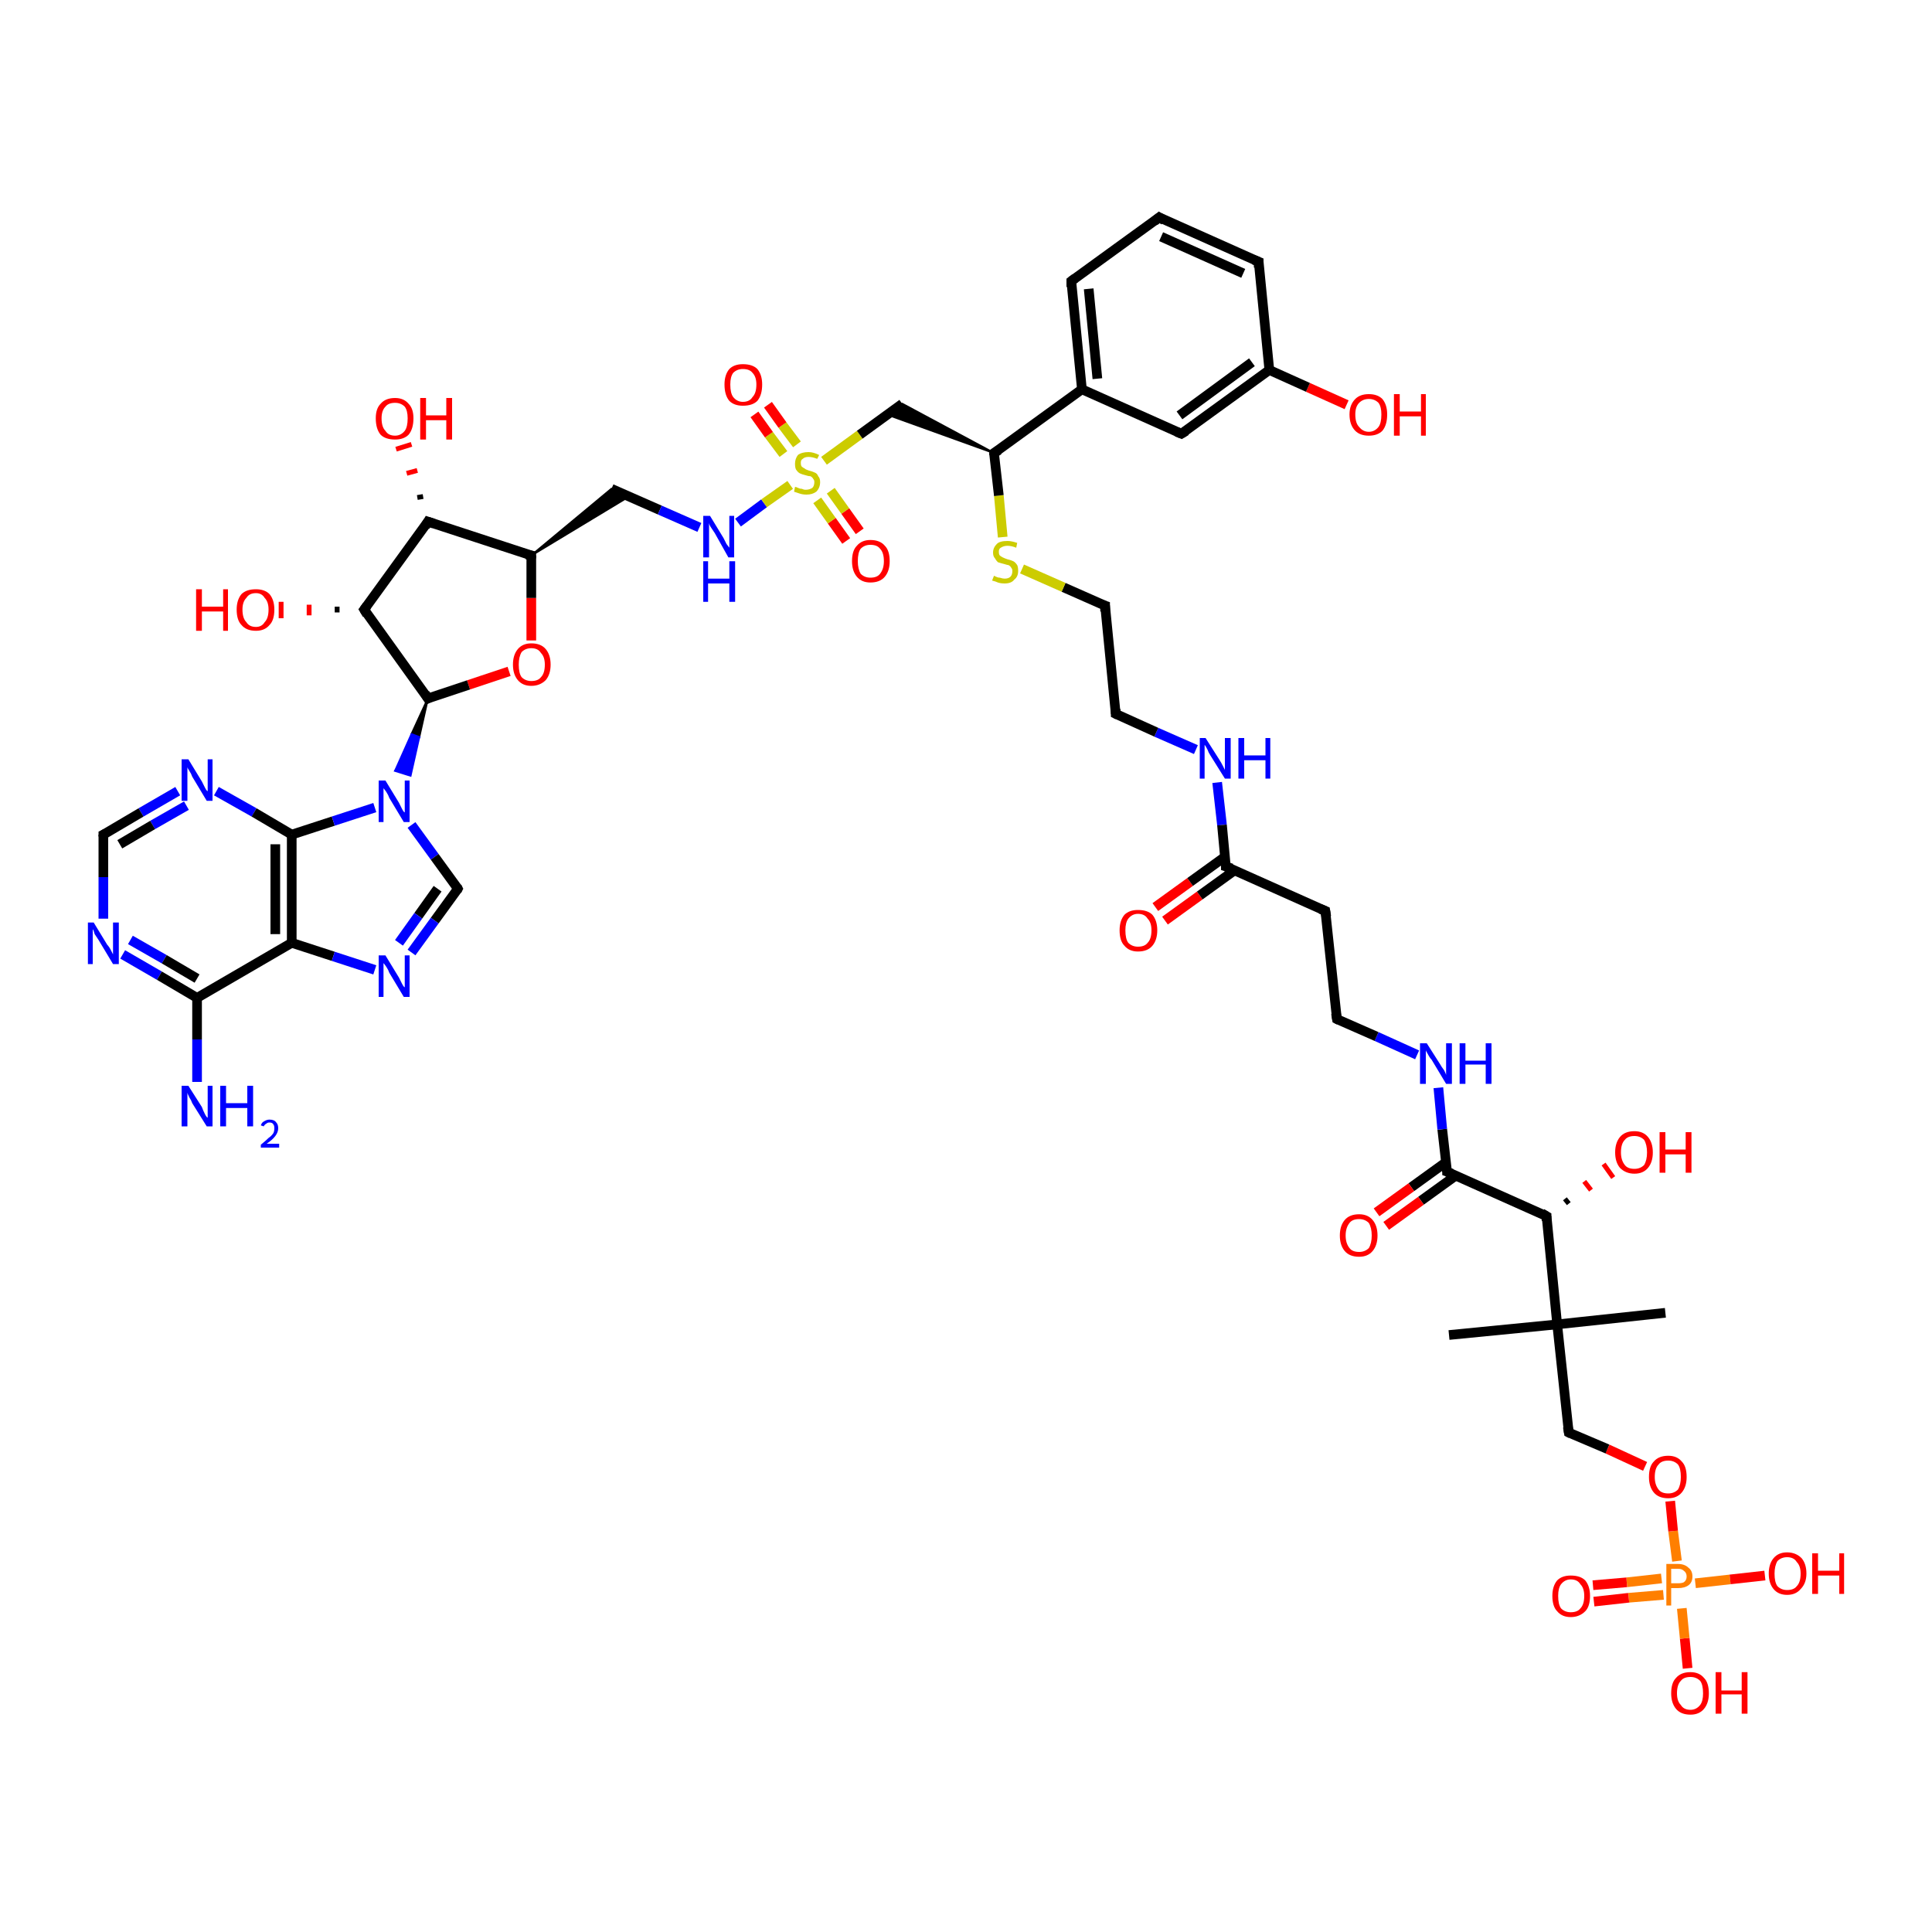 <?xml version='1.0' encoding='iso-8859-1'?>
<svg version='1.1' baseProfile='full'
              xmlns='http://www.w3.org/2000/svg'
                      xmlns:rdkit='http://www.rdkit.org/xml'
                      xmlns:xlink='http://www.w3.org/1999/xlink'
                  xml:space='preserve'
width='200px' height='200px' viewBox='0 0 200 200'>
<!-- END OF HEADER -->
<rect style='opacity:1.0;fill:#FFFFFF;stroke:none' width='200.0' height='200.0' x='0.0' y='0.0'> </rect>
<path class='bond-0 atom-40 atom-49' d='M 174.7,172.7 L 174.4,169.6' style='fill:none;fill-rule:evenodd;stroke:#FF0000;stroke-width:1.0px;stroke-linecap:butt;stroke-linejoin:miter;stroke-opacity:1' />
<path class='bond-0 atom-40 atom-49' d='M 174.4,169.6 L 174.1,166.5' style='fill:none;fill-rule:evenodd;stroke:#FF7F00;stroke-width:1.0px;stroke-linecap:butt;stroke-linejoin:miter;stroke-opacity:1' />
<path class='bond-1 atom-49 atom-41' d='M 175.5,163.9 L 179.1,163.5' style='fill:none;fill-rule:evenodd;stroke:#FF7F00;stroke-width:1.0px;stroke-linecap:butt;stroke-linejoin:miter;stroke-opacity:1' />
<path class='bond-1 atom-49 atom-41' d='M 179.1,163.5 L 182.7,163.1' style='fill:none;fill-rule:evenodd;stroke:#FF0000;stroke-width:1.0px;stroke-linecap:butt;stroke-linejoin:miter;stroke-opacity:1' />
<path class='bond-2 atom-49 atom-39' d='M 173.6,161.6 L 173.2,158.5' style='fill:none;fill-rule:evenodd;stroke:#FF7F00;stroke-width:1.0px;stroke-linecap:butt;stroke-linejoin:miter;stroke-opacity:1' />
<path class='bond-2 atom-49 atom-39' d='M 173.2,158.5 L 172.9,155.4' style='fill:none;fill-rule:evenodd;stroke:#FF0000;stroke-width:1.0px;stroke-linecap:butt;stroke-linejoin:miter;stroke-opacity:1' />
<path class='bond-3 atom-39 atom-8' d='M 170.3,151.8 L 166.4,150.0' style='fill:none;fill-rule:evenodd;stroke:#FF0000;stroke-width:1.0px;stroke-linecap:butt;stroke-linejoin:miter;stroke-opacity:1' />
<path class='bond-3 atom-39 atom-8' d='M 166.4,150.0 L 162.4,148.3' style='fill:none;fill-rule:evenodd;stroke:#000000;stroke-width:1.0px;stroke-linecap:butt;stroke-linejoin:miter;stroke-opacity:1' />
<path class='bond-4 atom-8 atom-6' d='M 162.4,148.3 L 161.2,137.1' style='fill:none;fill-rule:evenodd;stroke:#000000;stroke-width:1.0px;stroke-linecap:butt;stroke-linejoin:miter;stroke-opacity:1' />
<path class='bond-5 atom-6 atom-21' d='M 161.2,137.1 L 172.4,135.9' style='fill:none;fill-rule:evenodd;stroke:#000000;stroke-width:1.0px;stroke-linecap:butt;stroke-linejoin:miter;stroke-opacity:1' />
<path class='bond-6 atom-6 atom-0' d='M 161.2,137.1 L 160.1,125.9' style='fill:none;fill-rule:evenodd;stroke:#000000;stroke-width:1.0px;stroke-linecap:butt;stroke-linejoin:miter;stroke-opacity:1' />
<path class='bond-7 atom-6 atom-7' d='M 161.2,137.1 L 150.0,138.2' style='fill:none;fill-rule:evenodd;stroke:#000000;stroke-width:1.0px;stroke-linecap:butt;stroke-linejoin:miter;stroke-opacity:1' />
<path class='bond-8 atom-0 atom-42' d='M 162.0,124.1 L 162.4,124.6' style='fill:none;fill-rule:evenodd;stroke:#000000;stroke-width:0.5px;stroke-linecap:butt;stroke-linejoin:miter;stroke-opacity:1' />
<path class='bond-8 atom-0 atom-42' d='M 164.0,122.3 L 164.7,123.2' style='fill:none;fill-rule:evenodd;stroke:#FF0000;stroke-width:0.5px;stroke-linecap:butt;stroke-linejoin:miter;stroke-opacity:1' />
<path class='bond-8 atom-0 atom-42' d='M 166.0,120.5 L 167.0,121.9' style='fill:none;fill-rule:evenodd;stroke:#FF0000;stroke-width:0.5px;stroke-linecap:butt;stroke-linejoin:miter;stroke-opacity:1' />
<path class='bond-9 atom-0 atom-22' d='M 160.1,125.9 L 149.8,121.3' style='fill:none;fill-rule:evenodd;stroke:#000000;stroke-width:1.0px;stroke-linecap:butt;stroke-linejoin:miter;stroke-opacity:1' />
<path class='bond-10 atom-15 atom-14' d='M 55.0,66.3 L 55.0,61.9' style='fill:none;fill-rule:evenodd;stroke:#FF0000;stroke-width:1.0px;stroke-linecap:butt;stroke-linejoin:miter;stroke-opacity:1' />
<path class='bond-10 atom-15 atom-14' d='M 55.0,61.9 L 55.0,57.5' style='fill:none;fill-rule:evenodd;stroke:#000000;stroke-width:1.0px;stroke-linecap:butt;stroke-linejoin:miter;stroke-opacity:1' />
<path class='bond-11 atom-15 atom-23' d='M 52.7,69.5 L 48.5,70.9' style='fill:none;fill-rule:evenodd;stroke:#FF0000;stroke-width:1.0px;stroke-linecap:butt;stroke-linejoin:miter;stroke-opacity:1' />
<path class='bond-11 atom-15 atom-23' d='M 48.5,70.9 L 44.3,72.3' style='fill:none;fill-rule:evenodd;stroke:#000000;stroke-width:1.0px;stroke-linecap:butt;stroke-linejoin:miter;stroke-opacity:1' />
<path class='bond-12 atom-43 atom-2' d='M 119.6,93.9 L 123.2,91.3' style='fill:none;fill-rule:evenodd;stroke:#FF0000;stroke-width:1.0px;stroke-linecap:butt;stroke-linejoin:miter;stroke-opacity:1' />
<path class='bond-12 atom-43 atom-2' d='M 123.2,91.3 L 126.8,88.7' style='fill:none;fill-rule:evenodd;stroke:#000000;stroke-width:1.0px;stroke-linecap:butt;stroke-linejoin:miter;stroke-opacity:1' />
<path class='bond-12 atom-43 atom-2' d='M 120.6,95.3 L 124.2,92.7' style='fill:none;fill-rule:evenodd;stroke:#FF0000;stroke-width:1.0px;stroke-linecap:butt;stroke-linejoin:miter;stroke-opacity:1' />
<path class='bond-12 atom-43 atom-2' d='M 124.2,92.7 L 127.8,90.1' style='fill:none;fill-rule:evenodd;stroke:#000000;stroke-width:1.0px;stroke-linecap:butt;stroke-linejoin:miter;stroke-opacity:1' />
<path class='bond-13 atom-22 atom-33' d='M 149.8,121.3 L 149.3,116.9' style='fill:none;fill-rule:evenodd;stroke:#000000;stroke-width:1.0px;stroke-linecap:butt;stroke-linejoin:miter;stroke-opacity:1' />
<path class='bond-13 atom-22 atom-33' d='M 149.3,116.9 L 148.9,112.6' style='fill:none;fill-rule:evenodd;stroke:#0000FF;stroke-width:1.0px;stroke-linecap:butt;stroke-linejoin:miter;stroke-opacity:1' />
<path class='bond-14 atom-22 atom-9' d='M 149.7,120.3 L 146.1,122.9' style='fill:none;fill-rule:evenodd;stroke:#000000;stroke-width:1.0px;stroke-linecap:butt;stroke-linejoin:miter;stroke-opacity:1' />
<path class='bond-14 atom-22 atom-9' d='M 146.1,122.9 L 142.5,125.5' style='fill:none;fill-rule:evenodd;stroke:#FF0000;stroke-width:1.0px;stroke-linecap:butt;stroke-linejoin:miter;stroke-opacity:1' />
<path class='bond-14 atom-22 atom-9' d='M 150.7,121.7 L 147.1,124.3' style='fill:none;fill-rule:evenodd;stroke:#000000;stroke-width:1.0px;stroke-linecap:butt;stroke-linejoin:miter;stroke-opacity:1' />
<path class='bond-14 atom-22 atom-9' d='M 147.1,124.3 L 143.5,126.9' style='fill:none;fill-rule:evenodd;stroke:#FF0000;stroke-width:1.0px;stroke-linecap:butt;stroke-linejoin:miter;stroke-opacity:1' />
<path class='bond-15 atom-38 atom-19' d='M 18.4,81.9 L 14.6,84.1' style='fill:none;fill-rule:evenodd;stroke:#0000FF;stroke-width:1.0px;stroke-linecap:butt;stroke-linejoin:miter;stroke-opacity:1' />
<path class='bond-15 atom-38 atom-19' d='M 14.6,84.1 L 10.7,86.4' style='fill:none;fill-rule:evenodd;stroke:#000000;stroke-width:1.0px;stroke-linecap:butt;stroke-linejoin:miter;stroke-opacity:1' />
<path class='bond-15 atom-38 atom-19' d='M 19.3,83.4 L 15.8,85.4' style='fill:none;fill-rule:evenodd;stroke:#0000FF;stroke-width:1.0px;stroke-linecap:butt;stroke-linejoin:miter;stroke-opacity:1' />
<path class='bond-15 atom-38 atom-19' d='M 15.8,85.4 L 12.4,87.4' style='fill:none;fill-rule:evenodd;stroke:#000000;stroke-width:1.0px;stroke-linecap:butt;stroke-linejoin:miter;stroke-opacity:1' />
<path class='bond-16 atom-38 atom-20' d='M 22.4,81.9 L 26.3,84.1' style='fill:none;fill-rule:evenodd;stroke:#0000FF;stroke-width:1.0px;stroke-linecap:butt;stroke-linejoin:miter;stroke-opacity:1' />
<path class='bond-16 atom-38 atom-20' d='M 26.3,84.1 L 30.2,86.4' style='fill:none;fill-rule:evenodd;stroke:#000000;stroke-width:1.0px;stroke-linecap:butt;stroke-linejoin:miter;stroke-opacity:1' />
<path class='bond-17 atom-19 atom-37' d='M 10.7,86.4 L 10.7,90.8' style='fill:none;fill-rule:evenodd;stroke:#000000;stroke-width:1.0px;stroke-linecap:butt;stroke-linejoin:miter;stroke-opacity:1' />
<path class='bond-17 atom-19 atom-37' d='M 10.7,90.8 L 10.7,95.1' style='fill:none;fill-rule:evenodd;stroke:#0000FF;stroke-width:1.0px;stroke-linecap:butt;stroke-linejoin:miter;stroke-opacity:1' />
<path class='bond-18 atom-14 atom-13' d='M 55.0,57.5 L 63.3,50.6 L 65.1,51.4 Z' style='fill:#000000;fill-rule:evenodd;fill-opacity:1;stroke:#000000;stroke-width:0.2px;stroke-linecap:butt;stroke-linejoin:miter;stroke-opacity:1;' />
<path class='bond-19 atom-13 atom-34' d='M 63.3,50.6 L 68.3,52.8' style='fill:none;fill-rule:evenodd;stroke:#000000;stroke-width:1.0px;stroke-linecap:butt;stroke-linejoin:miter;stroke-opacity:1' />
<path class='bond-19 atom-13 atom-34' d='M 68.3,52.8 L 72.4,54.6' style='fill:none;fill-rule:evenodd;stroke:#0000FF;stroke-width:1.0px;stroke-linecap:butt;stroke-linejoin:miter;stroke-opacity:1' />
<path class='bond-20 atom-14 atom-26' d='M 55.0,57.5 L 44.3,54.0' style='fill:none;fill-rule:evenodd;stroke:#000000;stroke-width:1.0px;stroke-linecap:butt;stroke-linejoin:miter;stroke-opacity:1' />
<path class='bond-21 atom-34 atom-51' d='M 76.4,54.1 L 79.1,52.1' style='fill:none;fill-rule:evenodd;stroke:#0000FF;stroke-width:1.0px;stroke-linecap:butt;stroke-linejoin:miter;stroke-opacity:1' />
<path class='bond-21 atom-34 atom-51' d='M 79.1,52.1 L 81.8,50.2' style='fill:none;fill-rule:evenodd;stroke:#CCCC00;stroke-width:1.0px;stroke-linecap:butt;stroke-linejoin:miter;stroke-opacity:1' />
<path class='bond-22 atom-33 atom-1' d='M 146.7,109.2 L 142.5,107.3' style='fill:none;fill-rule:evenodd;stroke:#0000FF;stroke-width:1.0px;stroke-linecap:butt;stroke-linejoin:miter;stroke-opacity:1' />
<path class='bond-22 atom-33 atom-1' d='M 142.5,107.3 L 138.4,105.5' style='fill:none;fill-rule:evenodd;stroke:#000000;stroke-width:1.0px;stroke-linecap:butt;stroke-linejoin:miter;stroke-opacity:1' />
<path class='bond-23 atom-23 atom-16' d='M 44.3,72.3 L 43.4,76.3 L 42.6,76.0 Z' style='fill:#000000;fill-rule:evenodd;fill-opacity:1;stroke:#000000;stroke-width:0.2px;stroke-linecap:butt;stroke-linejoin:miter;stroke-opacity:1;' />
<path class='bond-23 atom-23 atom-16' d='M 43.4,76.3 L 40.9,79.8 L 42.5,80.3 Z' style='fill:#0000FF;fill-rule:evenodd;fill-opacity:1;stroke:#0000FF;stroke-width:0.2px;stroke-linecap:butt;stroke-linejoin:miter;stroke-opacity:1;' />
<path class='bond-23 atom-23 atom-16' d='M 43.4,76.3 L 42.6,76.0 L 40.9,79.8 Z' style='fill:#0000FF;fill-rule:evenodd;fill-opacity:1;stroke:#0000FF;stroke-width:0.2px;stroke-linecap:butt;stroke-linejoin:miter;stroke-opacity:1;' />
<path class='bond-24 atom-23 atom-25' d='M 44.3,72.3 L 37.7,63.1' style='fill:none;fill-rule:evenodd;stroke:#000000;stroke-width:1.0px;stroke-linecap:butt;stroke-linejoin:miter;stroke-opacity:1' />
<path class='bond-25 atom-11 atom-2' d='M 126.0,81.0 L 126.5,85.4' style='fill:none;fill-rule:evenodd;stroke:#0000FF;stroke-width:1.0px;stroke-linecap:butt;stroke-linejoin:miter;stroke-opacity:1' />
<path class='bond-25 atom-11 atom-2' d='M 126.5,85.4 L 126.9,89.7' style='fill:none;fill-rule:evenodd;stroke:#000000;stroke-width:1.0px;stroke-linecap:butt;stroke-linejoin:miter;stroke-opacity:1' />
<path class='bond-26 atom-11 atom-3' d='M 123.8,77.6 L 119.7,75.8' style='fill:none;fill-rule:evenodd;stroke:#0000FF;stroke-width:1.0px;stroke-linecap:butt;stroke-linejoin:miter;stroke-opacity:1' />
<path class='bond-26 atom-11 atom-3' d='M 119.7,75.8 L 115.5,73.9' style='fill:none;fill-rule:evenodd;stroke:#000000;stroke-width:1.0px;stroke-linecap:butt;stroke-linejoin:miter;stroke-opacity:1' />
<path class='bond-27 atom-2 atom-10' d='M 126.9,89.7 L 137.2,94.3' style='fill:none;fill-rule:evenodd;stroke:#000000;stroke-width:1.0px;stroke-linecap:butt;stroke-linejoin:miter;stroke-opacity:1' />
<path class='bond-28 atom-25 atom-46' d='M 34.9,63.4 L 34.9,62.8' style='fill:none;fill-rule:evenodd;stroke:#000000;stroke-width:0.5px;stroke-linecap:butt;stroke-linejoin:miter;stroke-opacity:1' />
<path class='bond-28 atom-25 atom-46' d='M 32.0,63.7 L 32.0,62.6' style='fill:none;fill-rule:evenodd;stroke:#FF0000;stroke-width:0.5px;stroke-linecap:butt;stroke-linejoin:miter;stroke-opacity:1' />
<path class='bond-28 atom-25 atom-46' d='M 29.1,64.0 L 29.1,62.3' style='fill:none;fill-rule:evenodd;stroke:#FF0000;stroke-width:0.5px;stroke-linecap:butt;stroke-linejoin:miter;stroke-opacity:1' />
<path class='bond-29 atom-37 atom-18' d='M 12.7,98.8 L 16.5,101.0' style='fill:none;fill-rule:evenodd;stroke:#0000FF;stroke-width:1.0px;stroke-linecap:butt;stroke-linejoin:miter;stroke-opacity:1' />
<path class='bond-29 atom-37 atom-18' d='M 16.5,101.0 L 20.4,103.3' style='fill:none;fill-rule:evenodd;stroke:#000000;stroke-width:1.0px;stroke-linecap:butt;stroke-linejoin:miter;stroke-opacity:1' />
<path class='bond-29 atom-37 atom-18' d='M 13.5,97.3 L 17.0,99.3' style='fill:none;fill-rule:evenodd;stroke:#0000FF;stroke-width:1.0px;stroke-linecap:butt;stroke-linejoin:miter;stroke-opacity:1' />
<path class='bond-29 atom-37 atom-18' d='M 17.0,99.3 L 20.4,101.3' style='fill:none;fill-rule:evenodd;stroke:#000000;stroke-width:1.0px;stroke-linecap:butt;stroke-linejoin:miter;stroke-opacity:1' />
<path class='bond-30 atom-20 atom-16' d='M 30.2,86.4 L 34.5,85.0' style='fill:none;fill-rule:evenodd;stroke:#000000;stroke-width:1.0px;stroke-linecap:butt;stroke-linejoin:miter;stroke-opacity:1' />
<path class='bond-30 atom-20 atom-16' d='M 34.5,85.0 L 38.8,83.6' style='fill:none;fill-rule:evenodd;stroke:#0000FF;stroke-width:1.0px;stroke-linecap:butt;stroke-linejoin:miter;stroke-opacity:1' />
<path class='bond-31 atom-20 atom-17' d='M 30.2,86.4 L 30.2,97.6' style='fill:none;fill-rule:evenodd;stroke:#000000;stroke-width:1.0px;stroke-linecap:butt;stroke-linejoin:miter;stroke-opacity:1' />
<path class='bond-31 atom-20 atom-17' d='M 28.5,87.4 L 28.5,96.7' style='fill:none;fill-rule:evenodd;stroke:#000000;stroke-width:1.0px;stroke-linecap:butt;stroke-linejoin:miter;stroke-opacity:1' />
<path class='bond-32 atom-16 atom-24' d='M 42.6,85.4 L 45.0,88.7' style='fill:none;fill-rule:evenodd;stroke:#0000FF;stroke-width:1.0px;stroke-linecap:butt;stroke-linejoin:miter;stroke-opacity:1' />
<path class='bond-32 atom-16 atom-24' d='M 45.0,88.7 L 47.4,92.0' style='fill:none;fill-rule:evenodd;stroke:#000000;stroke-width:1.0px;stroke-linecap:butt;stroke-linejoin:miter;stroke-opacity:1' />
<path class='bond-33 atom-25 atom-26' d='M 37.7,63.1 L 44.3,54.0' style='fill:none;fill-rule:evenodd;stroke:#000000;stroke-width:1.0px;stroke-linecap:butt;stroke-linejoin:miter;stroke-opacity:1' />
<path class='bond-34 atom-26 atom-47' d='M 43.2,51.5 L 43.8,51.4' style='fill:none;fill-rule:evenodd;stroke:#000000;stroke-width:0.5px;stroke-linecap:butt;stroke-linejoin:miter;stroke-opacity:1' />
<path class='bond-34 atom-26 atom-47' d='M 42.1,49.0 L 43.2,48.7' style='fill:none;fill-rule:evenodd;stroke:#FF0000;stroke-width:0.5px;stroke-linecap:butt;stroke-linejoin:miter;stroke-opacity:1' />
<path class='bond-34 atom-26 atom-47' d='M 41.0,46.5 L 42.6,46.0' style='fill:none;fill-rule:evenodd;stroke:#FF0000;stroke-width:0.5px;stroke-linecap:butt;stroke-linejoin:miter;stroke-opacity:1' />
<path class='bond-35 atom-3 atom-4' d='M 115.5,73.9 L 114.4,62.7' style='fill:none;fill-rule:evenodd;stroke:#000000;stroke-width:1.0px;stroke-linecap:butt;stroke-linejoin:miter;stroke-opacity:1' />
<path class='bond-36 atom-18 atom-17' d='M 20.4,103.3 L 30.2,97.6' style='fill:none;fill-rule:evenodd;stroke:#000000;stroke-width:1.0px;stroke-linecap:butt;stroke-linejoin:miter;stroke-opacity:1' />
<path class='bond-37 atom-18 atom-36' d='M 20.4,103.3 L 20.4,107.6' style='fill:none;fill-rule:evenodd;stroke:#000000;stroke-width:1.0px;stroke-linecap:butt;stroke-linejoin:miter;stroke-opacity:1' />
<path class='bond-37 atom-18 atom-36' d='M 20.4,107.6 L 20.4,112.0' style='fill:none;fill-rule:evenodd;stroke:#0000FF;stroke-width:1.0px;stroke-linecap:butt;stroke-linejoin:miter;stroke-opacity:1' />
<path class='bond-38 atom-44 atom-51' d='M 87.6,56.0 L 86.1,53.9' style='fill:none;fill-rule:evenodd;stroke:#FF0000;stroke-width:1.0px;stroke-linecap:butt;stroke-linejoin:miter;stroke-opacity:1' />
<path class='bond-38 atom-44 atom-51' d='M 86.1,53.9 L 84.6,51.8' style='fill:none;fill-rule:evenodd;stroke:#CCCC00;stroke-width:1.0px;stroke-linecap:butt;stroke-linejoin:miter;stroke-opacity:1' />
<path class='bond-38 atom-44 atom-51' d='M 89.0,55.0 L 87.5,52.9' style='fill:none;fill-rule:evenodd;stroke:#FF0000;stroke-width:1.0px;stroke-linecap:butt;stroke-linejoin:miter;stroke-opacity:1' />
<path class='bond-38 atom-44 atom-51' d='M 87.5,52.9 L 86.0,50.8' style='fill:none;fill-rule:evenodd;stroke:#CCCC00;stroke-width:1.0px;stroke-linecap:butt;stroke-linejoin:miter;stroke-opacity:1' />
<path class='bond-39 atom-1 atom-10' d='M 138.4,105.5 L 137.2,94.3' style='fill:none;fill-rule:evenodd;stroke:#000000;stroke-width:1.0px;stroke-linecap:butt;stroke-linejoin:miter;stroke-opacity:1' />
<path class='bond-40 atom-17 atom-35' d='M 30.2,97.6 L 34.5,99.0' style='fill:none;fill-rule:evenodd;stroke:#000000;stroke-width:1.0px;stroke-linecap:butt;stroke-linejoin:miter;stroke-opacity:1' />
<path class='bond-40 atom-17 atom-35' d='M 34.5,99.0 L 38.8,100.4' style='fill:none;fill-rule:evenodd;stroke:#0000FF;stroke-width:1.0px;stroke-linecap:butt;stroke-linejoin:miter;stroke-opacity:1' />
<path class='bond-41 atom-51 atom-45' d='M 82.5,46.0 L 81.0,44.0' style='fill:none;fill-rule:evenodd;stroke:#CCCC00;stroke-width:1.0px;stroke-linecap:butt;stroke-linejoin:miter;stroke-opacity:1' />
<path class='bond-41 atom-51 atom-45' d='M 81.0,44.0 L 79.5,41.9' style='fill:none;fill-rule:evenodd;stroke:#FF0000;stroke-width:1.0px;stroke-linecap:butt;stroke-linejoin:miter;stroke-opacity:1' />
<path class='bond-41 atom-51 atom-45' d='M 81.1,47.0 L 79.6,45.0' style='fill:none;fill-rule:evenodd;stroke:#CCCC00;stroke-width:1.0px;stroke-linecap:butt;stroke-linejoin:miter;stroke-opacity:1' />
<path class='bond-41 atom-51 atom-45' d='M 79.6,45.0 L 78.1,42.9' style='fill:none;fill-rule:evenodd;stroke:#FF0000;stroke-width:1.0px;stroke-linecap:butt;stroke-linejoin:miter;stroke-opacity:1' />
<path class='bond-42 atom-51 atom-5' d='M 85.3,47.7 L 89.0,45.0' style='fill:none;fill-rule:evenodd;stroke:#CCCC00;stroke-width:1.0px;stroke-linecap:butt;stroke-linejoin:miter;stroke-opacity:1' />
<path class='bond-42 atom-51 atom-5' d='M 89.0,45.0 L 93.4,41.8' style='fill:none;fill-rule:evenodd;stroke:#000000;stroke-width:1.0px;stroke-linecap:butt;stroke-linejoin:miter;stroke-opacity:1' />
<path class='bond-43 atom-24 atom-35' d='M 47.4,92.0 L 45.0,95.3' style='fill:none;fill-rule:evenodd;stroke:#000000;stroke-width:1.0px;stroke-linecap:butt;stroke-linejoin:miter;stroke-opacity:1' />
<path class='bond-43 atom-24 atom-35' d='M 45.0,95.3 L 42.6,98.6' style='fill:none;fill-rule:evenodd;stroke:#0000FF;stroke-width:1.0px;stroke-linecap:butt;stroke-linejoin:miter;stroke-opacity:1' />
<path class='bond-43 atom-24 atom-35' d='M 45.3,92.0 L 43.3,94.8' style='fill:none;fill-rule:evenodd;stroke:#000000;stroke-width:1.0px;stroke-linecap:butt;stroke-linejoin:miter;stroke-opacity:1' />
<path class='bond-43 atom-24 atom-35' d='M 43.3,94.8 L 41.3,97.6' style='fill:none;fill-rule:evenodd;stroke:#0000FF;stroke-width:1.0px;stroke-linecap:butt;stroke-linejoin:miter;stroke-opacity:1' />
<path class='bond-44 atom-12 atom-5' d='M 102.9,46.9 L 91.8,42.9 L 93.4,41.8 Z' style='fill:#000000;fill-rule:evenodd;fill-opacity:1;stroke:#000000;stroke-width:0.2px;stroke-linecap:butt;stroke-linejoin:miter;stroke-opacity:1;' />
<path class='bond-45 atom-4 atom-50' d='M 114.4,62.7 L 110.1,60.8' style='fill:none;fill-rule:evenodd;stroke:#000000;stroke-width:1.0px;stroke-linecap:butt;stroke-linejoin:miter;stroke-opacity:1' />
<path class='bond-45 atom-4 atom-50' d='M 110.1,60.8 L 105.8,58.9' style='fill:none;fill-rule:evenodd;stroke:#CCCC00;stroke-width:1.0px;stroke-linecap:butt;stroke-linejoin:miter;stroke-opacity:1' />
<path class='bond-46 atom-50 atom-12' d='M 103.8,55.6 L 103.4,51.3' style='fill:none;fill-rule:evenodd;stroke:#CCCC00;stroke-width:1.0px;stroke-linecap:butt;stroke-linejoin:miter;stroke-opacity:1' />
<path class='bond-46 atom-50 atom-12' d='M 103.4,51.3 L 102.9,46.9' style='fill:none;fill-rule:evenodd;stroke:#000000;stroke-width:1.0px;stroke-linecap:butt;stroke-linejoin:miter;stroke-opacity:1' />
<path class='bond-47 atom-12 atom-27' d='M 102.9,46.9 L 112.0,40.3' style='fill:none;fill-rule:evenodd;stroke:#000000;stroke-width:1.0px;stroke-linecap:butt;stroke-linejoin:miter;stroke-opacity:1' />
<path class='bond-48 atom-32 atom-27' d='M 122.3,44.9 L 112.0,40.3' style='fill:none;fill-rule:evenodd;stroke:#000000;stroke-width:1.0px;stroke-linecap:butt;stroke-linejoin:miter;stroke-opacity:1' />
<path class='bond-49 atom-32 atom-31' d='M 122.3,44.9 L 131.4,38.3' style='fill:none;fill-rule:evenodd;stroke:#000000;stroke-width:1.0px;stroke-linecap:butt;stroke-linejoin:miter;stroke-opacity:1' />
<path class='bond-49 atom-32 atom-31' d='M 122.1,43.0 L 129.6,37.5' style='fill:none;fill-rule:evenodd;stroke:#000000;stroke-width:1.0px;stroke-linecap:butt;stroke-linejoin:miter;stroke-opacity:1' />
<path class='bond-50 atom-27 atom-28' d='M 112.0,40.3 L 110.9,29.1' style='fill:none;fill-rule:evenodd;stroke:#000000;stroke-width:1.0px;stroke-linecap:butt;stroke-linejoin:miter;stroke-opacity:1' />
<path class='bond-50 atom-27 atom-28' d='M 113.6,39.2 L 112.7,29.9' style='fill:none;fill-rule:evenodd;stroke:#000000;stroke-width:1.0px;stroke-linecap:butt;stroke-linejoin:miter;stroke-opacity:1' />
<path class='bond-51 atom-48 atom-31' d='M 139.4,41.9 L 135.4,40.1' style='fill:none;fill-rule:evenodd;stroke:#FF0000;stroke-width:1.0px;stroke-linecap:butt;stroke-linejoin:miter;stroke-opacity:1' />
<path class='bond-51 atom-48 atom-31' d='M 135.4,40.1 L 131.4,38.3' style='fill:none;fill-rule:evenodd;stroke:#000000;stroke-width:1.0px;stroke-linecap:butt;stroke-linejoin:miter;stroke-opacity:1' />
<path class='bond-52 atom-31 atom-30' d='M 131.4,38.3 L 130.3,27.1' style='fill:none;fill-rule:evenodd;stroke:#000000;stroke-width:1.0px;stroke-linecap:butt;stroke-linejoin:miter;stroke-opacity:1' />
<path class='bond-53 atom-28 atom-29' d='M 110.9,29.1 L 120.0,22.5' style='fill:none;fill-rule:evenodd;stroke:#000000;stroke-width:1.0px;stroke-linecap:butt;stroke-linejoin:miter;stroke-opacity:1' />
<path class='bond-54 atom-30 atom-29' d='M 130.3,27.1 L 120.0,22.5' style='fill:none;fill-rule:evenodd;stroke:#000000;stroke-width:1.0px;stroke-linecap:butt;stroke-linejoin:miter;stroke-opacity:1' />
<path class='bond-54 atom-30 atom-29' d='M 128.7,28.3 L 120.2,24.5' style='fill:none;fill-rule:evenodd;stroke:#000000;stroke-width:1.0px;stroke-linecap:butt;stroke-linejoin:miter;stroke-opacity:1' />
<path class='bond-55 atom-49 atom-52' d='M 172.0,163.4 L 168.4,163.8' style='fill:none;fill-rule:evenodd;stroke:#FF7F00;stroke-width:1.0px;stroke-linecap:butt;stroke-linejoin:miter;stroke-opacity:1' />
<path class='bond-55 atom-49 atom-52' d='M 168.4,163.8 L 164.9,164.1' style='fill:none;fill-rule:evenodd;stroke:#FF0000;stroke-width:1.0px;stroke-linecap:butt;stroke-linejoin:miter;stroke-opacity:1' />
<path class='bond-55 atom-49 atom-52' d='M 172.2,165.1 L 168.6,165.4' style='fill:none;fill-rule:evenodd;stroke:#FF7F00;stroke-width:1.0px;stroke-linecap:butt;stroke-linejoin:miter;stroke-opacity:1' />
<path class='bond-55 atom-49 atom-52' d='M 168.6,165.4 L 165.0,165.8' style='fill:none;fill-rule:evenodd;stroke:#FF0000;stroke-width:1.0px;stroke-linecap:butt;stroke-linejoin:miter;stroke-opacity:1' />
<path d='M 160.1,126.4 L 160.1,125.9 L 159.6,125.6' style='fill:none;stroke:#000000;stroke-width:1.0px;stroke-linecap:butt;stroke-linejoin:miter;stroke-opacity:1;' />
<path d='M 138.6,105.6 L 138.4,105.5 L 138.3,104.9' style='fill:none;stroke:#000000;stroke-width:1.0px;stroke-linecap:butt;stroke-linejoin:miter;stroke-opacity:1;' />
<path d='M 126.9,89.5 L 126.9,89.7 L 127.5,89.9' style='fill:none;stroke:#000000;stroke-width:1.0px;stroke-linecap:butt;stroke-linejoin:miter;stroke-opacity:1;' />
<path d='M 115.7,74.0 L 115.5,73.9 L 115.5,73.4' style='fill:none;stroke:#000000;stroke-width:1.0px;stroke-linecap:butt;stroke-linejoin:miter;stroke-opacity:1;' />
<path d='M 114.4,63.3 L 114.4,62.7 L 114.1,62.6' style='fill:none;stroke:#000000;stroke-width:1.0px;stroke-linecap:butt;stroke-linejoin:miter;stroke-opacity:1;' />
<path d='M 162.6,148.4 L 162.4,148.3 L 162.3,147.7' style='fill:none;stroke:#000000;stroke-width:1.0px;stroke-linecap:butt;stroke-linejoin:miter;stroke-opacity:1;' />
<path d='M 136.7,94.1 L 137.2,94.3 L 137.3,94.9' style='fill:none;stroke:#000000;stroke-width:1.0px;stroke-linecap:butt;stroke-linejoin:miter;stroke-opacity:1;' />
<path d='M 102.9,47.1 L 102.9,46.9 L 103.4,46.6' style='fill:none;stroke:#000000;stroke-width:1.0px;stroke-linecap:butt;stroke-linejoin:miter;stroke-opacity:1;' />
<path d='M 55.0,57.8 L 55.0,57.5 L 54.5,57.4' style='fill:none;stroke:#000000;stroke-width:1.0px;stroke-linecap:butt;stroke-linejoin:miter;stroke-opacity:1;' />
<path d='M 10.9,86.3 L 10.7,86.4 L 10.7,86.6' style='fill:none;stroke:#000000;stroke-width:1.0px;stroke-linecap:butt;stroke-linejoin:miter;stroke-opacity:1;' />
<path d='M 150.3,121.5 L 149.8,121.3 L 149.8,121.1' style='fill:none;stroke:#000000;stroke-width:1.0px;stroke-linecap:butt;stroke-linejoin:miter;stroke-opacity:1;' />
<path d='M 44.5,72.2 L 44.3,72.3 L 44.0,71.8' style='fill:none;stroke:#000000;stroke-width:1.0px;stroke-linecap:butt;stroke-linejoin:miter;stroke-opacity:1;' />
<path d='M 47.3,91.8 L 47.4,92.0 L 47.3,92.2' style='fill:none;stroke:#000000;stroke-width:1.0px;stroke-linecap:butt;stroke-linejoin:miter;stroke-opacity:1;' />
<path d='M 38.0,63.6 L 37.7,63.1 L 38.0,62.7' style='fill:none;stroke:#000000;stroke-width:1.0px;stroke-linecap:butt;stroke-linejoin:miter;stroke-opacity:1;' />
<path d='M 44.9,54.2 L 44.3,54.0 L 44.0,54.5' style='fill:none;stroke:#000000;stroke-width:1.0px;stroke-linecap:butt;stroke-linejoin:miter;stroke-opacity:1;' />
<path d='M 110.9,29.7 L 110.9,29.1 L 111.3,28.8' style='fill:none;stroke:#000000;stroke-width:1.0px;stroke-linecap:butt;stroke-linejoin:miter;stroke-opacity:1;' />
<path d='M 119.5,22.9 L 120.0,22.5 L 120.5,22.8' style='fill:none;stroke:#000000;stroke-width:1.0px;stroke-linecap:butt;stroke-linejoin:miter;stroke-opacity:1;' />
<path d='M 130.3,27.7 L 130.3,27.1 L 129.8,26.9' style='fill:none;stroke:#000000;stroke-width:1.0px;stroke-linecap:butt;stroke-linejoin:miter;stroke-opacity:1;' />
<path d='M 121.8,44.7 L 122.3,44.9 L 122.8,44.6' style='fill:none;stroke:#000000;stroke-width:1.0px;stroke-linecap:butt;stroke-linejoin:miter;stroke-opacity:1;' />
<path class='atom-9' d='M 138.7 127.9
Q 138.7 126.9, 139.2 126.3
Q 139.7 125.7, 140.7 125.7
Q 141.6 125.7, 142.1 126.3
Q 142.6 126.9, 142.6 127.9
Q 142.6 128.9, 142.1 129.5
Q 141.6 130.1, 140.7 130.1
Q 139.7 130.1, 139.2 129.5
Q 138.7 128.9, 138.7 127.9
M 140.7 129.6
Q 141.3 129.6, 141.7 129.2
Q 142.0 128.7, 142.0 127.9
Q 142.0 127.1, 141.7 126.6
Q 141.3 126.2, 140.7 126.2
Q 140.0 126.2, 139.7 126.6
Q 139.3 127.1, 139.3 127.9
Q 139.3 128.7, 139.7 129.2
Q 140.0 129.6, 140.7 129.6
' fill='#FF0000'/>
<path class='atom-11' d='M 124.8 76.4
L 126.2 78.6
Q 126.4 78.9, 126.6 79.3
Q 126.8 79.7, 126.8 79.7
L 126.8 76.4
L 127.4 76.4
L 127.4 80.6
L 126.8 80.6
L 125.3 78.2
Q 125.1 77.9, 125.0 77.6
Q 124.8 77.2, 124.7 77.1
L 124.7 80.6
L 124.2 80.6
L 124.2 76.4
L 124.8 76.4
' fill='#0000FF'/>
<path class='atom-11' d='M 128.2 76.4
L 128.8 76.4
L 128.8 78.2
L 131.0 78.2
L 131.0 76.4
L 131.5 76.4
L 131.5 80.6
L 131.0 80.6
L 131.0 78.7
L 128.8 78.7
L 128.8 80.6
L 128.2 80.6
L 128.2 76.4
' fill='#0000FF'/>
<path class='atom-15' d='M 53.1 68.8
Q 53.1 67.8, 53.6 67.2
Q 54.1 66.6, 55.0 66.6
Q 56.0 66.6, 56.5 67.2
Q 57.0 67.8, 57.0 68.8
Q 57.0 69.8, 56.5 70.4
Q 55.9 71.0, 55.0 71.0
Q 54.1 71.0, 53.6 70.4
Q 53.1 69.8, 53.1 68.8
M 55.0 70.5
Q 55.7 70.5, 56.0 70.1
Q 56.4 69.7, 56.4 68.8
Q 56.4 68.0, 56.0 67.6
Q 55.7 67.1, 55.0 67.1
Q 54.4 67.1, 54.0 67.5
Q 53.7 68.0, 53.7 68.8
Q 53.7 69.7, 54.0 70.1
Q 54.4 70.5, 55.0 70.5
' fill='#FF0000'/>
<path class='atom-16' d='M 39.9 80.8
L 41.3 83.1
Q 41.4 83.3, 41.6 83.7
Q 41.8 84.1, 41.9 84.1
L 41.9 80.8
L 42.4 80.8
L 42.4 85.1
L 41.8 85.1
L 40.3 82.6
Q 40.2 82.3, 40.0 82.0
Q 39.8 81.7, 39.7 81.6
L 39.7 85.1
L 39.2 85.1
L 39.2 80.8
L 39.9 80.8
' fill='#0000FF'/>
<path class='atom-33' d='M 147.7 108.0
L 149.1 110.2
Q 149.2 110.4, 149.5 110.8
Q 149.7 111.2, 149.7 111.3
L 149.7 108.0
L 150.3 108.0
L 150.3 112.2
L 149.7 112.2
L 148.2 109.7
Q 148.0 109.5, 147.8 109.1
Q 147.6 108.8, 147.6 108.7
L 147.6 112.2
L 147.0 112.2
L 147.0 108.0
L 147.7 108.0
' fill='#0000FF'/>
<path class='atom-33' d='M 151.1 108.0
L 151.7 108.0
L 151.7 109.8
L 153.8 109.8
L 153.8 108.0
L 154.4 108.0
L 154.4 112.2
L 153.8 112.2
L 153.8 110.2
L 151.7 110.2
L 151.7 112.2
L 151.1 112.2
L 151.1 108.0
' fill='#0000FF'/>
<path class='atom-34' d='M 73.5 53.4
L 74.9 55.7
Q 75.0 55.9, 75.2 56.3
Q 75.5 56.7, 75.5 56.7
L 75.5 53.4
L 76.0 53.4
L 76.0 57.7
L 75.4 57.7
L 74.0 55.2
Q 73.8 54.9, 73.6 54.6
Q 73.4 54.3, 73.4 54.1
L 73.4 57.7
L 72.8 57.7
L 72.8 53.4
L 73.5 53.4
' fill='#0000FF'/>
<path class='atom-34' d='M 72.8 58.1
L 73.3 58.1
L 73.3 59.9
L 75.5 59.9
L 75.5 58.1
L 76.1 58.1
L 76.1 62.3
L 75.5 62.3
L 75.5 60.4
L 73.3 60.4
L 73.3 62.3
L 72.8 62.3
L 72.8 58.1
' fill='#0000FF'/>
<path class='atom-35' d='M 39.9 98.9
L 41.3 101.2
Q 41.4 101.4, 41.6 101.8
Q 41.8 102.2, 41.9 102.2
L 41.9 98.9
L 42.4 98.9
L 42.4 103.2
L 41.8 103.2
L 40.3 100.7
Q 40.2 100.4, 40.0 100.1
Q 39.8 99.8, 39.7 99.7
L 39.7 103.2
L 39.2 103.2
L 39.2 98.9
L 39.9 98.9
' fill='#0000FF'/>
<path class='atom-36' d='M 19.5 112.4
L 20.9 114.6
Q 21.0 114.9, 21.2 115.3
Q 21.4 115.7, 21.5 115.7
L 21.5 112.4
L 22.0 112.4
L 22.0 116.6
L 21.4 116.6
L 19.9 114.2
Q 19.8 113.9, 19.6 113.6
Q 19.4 113.2, 19.4 113.1
L 19.4 116.6
L 18.8 116.6
L 18.8 112.4
L 19.5 112.4
' fill='#0000FF'/>
<path class='atom-36' d='M 22.8 112.4
L 23.4 112.4
L 23.4 114.2
L 25.6 114.2
L 25.6 112.4
L 26.2 112.4
L 26.2 116.6
L 25.6 116.6
L 25.6 114.7
L 23.4 114.7
L 23.4 116.6
L 22.8 116.6
L 22.8 112.4
' fill='#0000FF'/>
<path class='atom-36' d='M 27.0 116.5
Q 27.1 116.2, 27.3 116.1
Q 27.6 115.9, 27.9 115.9
Q 28.4 115.9, 28.6 116.2
Q 28.8 116.4, 28.8 116.8
Q 28.8 117.2, 28.5 117.6
Q 28.2 118.0, 27.6 118.4
L 28.9 118.4
L 28.9 118.8
L 27.0 118.8
L 27.0 118.5
Q 27.5 118.1, 27.8 117.8
Q 28.1 117.6, 28.3 117.3
Q 28.4 117.1, 28.4 116.8
Q 28.4 116.5, 28.3 116.4
Q 28.2 116.2, 27.9 116.2
Q 27.7 116.2, 27.6 116.3
Q 27.4 116.4, 27.3 116.6
L 27.0 116.5
' fill='#0000FF'/>
<path class='atom-37' d='M 9.7 95.5
L 11.1 97.8
Q 11.3 98.0, 11.5 98.4
Q 11.7 98.8, 11.7 98.8
L 11.7 95.5
L 12.3 95.5
L 12.3 99.8
L 11.7 99.8
L 10.2 97.3
Q 10.0 97.0, 9.8 96.7
Q 9.7 96.3, 9.6 96.2
L 9.6 99.8
L 9.1 99.8
L 9.1 95.5
L 9.7 95.5
' fill='#0000FF'/>
<path class='atom-38' d='M 19.5 78.6
L 20.9 80.9
Q 21.0 81.1, 21.2 81.5
Q 21.4 81.9, 21.5 81.9
L 21.5 78.6
L 22.0 78.6
L 22.0 82.9
L 21.4 82.9
L 19.9 80.4
Q 19.8 80.1, 19.6 79.8
Q 19.4 79.5, 19.4 79.4
L 19.4 82.9
L 18.8 82.9
L 18.8 78.6
L 19.5 78.6
' fill='#0000FF'/>
<path class='atom-39' d='M 170.7 152.9
Q 170.7 151.8, 171.2 151.3
Q 171.7 150.7, 172.7 150.7
Q 173.6 150.7, 174.1 151.3
Q 174.6 151.8, 174.6 152.9
Q 174.6 153.9, 174.1 154.5
Q 173.6 155.1, 172.7 155.1
Q 171.7 155.1, 171.2 154.5
Q 170.7 153.9, 170.7 152.9
M 172.7 154.6
Q 173.3 154.6, 173.7 154.2
Q 174.0 153.7, 174.0 152.9
Q 174.0 152.0, 173.7 151.6
Q 173.3 151.2, 172.7 151.2
Q 172.0 151.2, 171.7 151.6
Q 171.3 152.0, 171.3 152.9
Q 171.3 153.7, 171.7 154.2
Q 172.0 154.6, 172.7 154.6
' fill='#FF0000'/>
<path class='atom-40' d='M 173.0 175.3
Q 173.0 174.2, 173.5 173.7
Q 174.0 173.1, 175.0 173.1
Q 175.9 173.1, 176.4 173.7
Q 176.9 174.2, 176.9 175.3
Q 176.9 176.3, 176.4 176.9
Q 175.9 177.5, 175.0 177.5
Q 174.0 177.5, 173.5 176.9
Q 173.0 176.3, 173.0 175.3
M 175.0 177.0
Q 175.6 177.0, 176.0 176.5
Q 176.3 176.1, 176.3 175.3
Q 176.3 174.4, 176.0 174.0
Q 175.6 173.6, 175.0 173.6
Q 174.3 173.6, 174.0 174.0
Q 173.6 174.4, 173.6 175.3
Q 173.6 176.1, 174.0 176.5
Q 174.3 177.0, 175.0 177.0
' fill='#FF0000'/>
<path class='atom-40' d='M 177.6 173.1
L 178.2 173.1
L 178.2 175.0
L 180.3 175.0
L 180.3 173.1
L 180.9 173.1
L 180.9 177.4
L 180.3 177.4
L 180.3 175.4
L 178.2 175.4
L 178.2 177.4
L 177.6 177.4
L 177.6 173.1
' fill='#FF0000'/>
<path class='atom-41' d='M 183.1 162.9
Q 183.1 161.9, 183.6 161.3
Q 184.1 160.7, 185.0 160.7
Q 185.9 160.7, 186.5 161.3
Q 187.0 161.9, 187.0 162.9
Q 187.0 163.9, 186.4 164.5
Q 185.9 165.1, 185.0 165.1
Q 184.1 165.1, 183.6 164.5
Q 183.1 163.9, 183.1 162.9
M 185.0 164.6
Q 185.7 164.6, 186.0 164.2
Q 186.4 163.8, 186.4 162.9
Q 186.4 162.1, 186.0 161.7
Q 185.7 161.2, 185.0 161.2
Q 184.4 161.2, 184.0 161.6
Q 183.7 162.1, 183.7 162.9
Q 183.7 163.8, 184.0 164.2
Q 184.4 164.6, 185.0 164.6
' fill='#FF0000'/>
<path class='atom-41' d='M 187.6 160.8
L 188.2 160.8
L 188.2 162.6
L 190.4 162.6
L 190.4 160.8
L 190.9 160.8
L 190.9 165.0
L 190.4 165.0
L 190.4 163.1
L 188.2 163.1
L 188.2 165.0
L 187.6 165.0
L 187.6 160.8
' fill='#FF0000'/>
<path class='atom-42' d='M 167.2 119.3
Q 167.2 118.3, 167.7 117.7
Q 168.2 117.1, 169.2 117.1
Q 170.1 117.1, 170.6 117.7
Q 171.1 118.3, 171.1 119.3
Q 171.1 120.3, 170.6 120.9
Q 170.1 121.5, 169.2 121.5
Q 168.3 121.5, 167.7 120.9
Q 167.2 120.3, 167.2 119.3
M 169.2 121.0
Q 169.8 121.0, 170.2 120.6
Q 170.5 120.1, 170.5 119.3
Q 170.5 118.5, 170.2 118.0
Q 169.8 117.6, 169.2 117.6
Q 168.5 117.6, 168.2 118.0
Q 167.8 118.4, 167.8 119.3
Q 167.8 120.1, 168.2 120.6
Q 168.5 121.0, 169.2 121.0
' fill='#FF0000'/>
<path class='atom-42' d='M 171.8 117.2
L 172.4 117.2
L 172.4 119.0
L 174.5 119.0
L 174.5 117.2
L 175.1 117.2
L 175.1 121.4
L 174.5 121.4
L 174.5 119.5
L 172.4 119.5
L 172.4 121.4
L 171.8 121.4
L 171.8 117.2
' fill='#FF0000'/>
<path class='atom-43' d='M 115.9 96.3
Q 115.9 95.3, 116.4 94.7
Q 116.9 94.2, 117.8 94.2
Q 118.8 94.2, 119.3 94.7
Q 119.8 95.3, 119.8 96.3
Q 119.8 97.3, 119.3 97.9
Q 118.8 98.5, 117.8 98.5
Q 116.9 98.5, 116.4 97.9
Q 115.9 97.4, 115.9 96.3
M 117.8 98.0
Q 118.5 98.0, 118.8 97.6
Q 119.2 97.2, 119.2 96.3
Q 119.2 95.5, 118.8 95.1
Q 118.5 94.6, 117.8 94.6
Q 117.2 94.6, 116.8 95.1
Q 116.5 95.5, 116.5 96.3
Q 116.5 97.2, 116.8 97.6
Q 117.2 98.0, 117.8 98.0
' fill='#FF0000'/>
<path class='atom-44' d='M 88.2 58.1
Q 88.2 57.0, 88.7 56.5
Q 89.2 55.9, 90.1 55.9
Q 91.1 55.9, 91.6 56.5
Q 92.1 57.0, 92.1 58.1
Q 92.1 59.1, 91.6 59.7
Q 91.1 60.3, 90.1 60.3
Q 89.2 60.3, 88.7 59.7
Q 88.2 59.1, 88.2 58.1
M 90.1 59.8
Q 90.8 59.8, 91.1 59.4
Q 91.5 58.9, 91.5 58.1
Q 91.5 57.2, 91.1 56.8
Q 90.8 56.4, 90.1 56.4
Q 89.5 56.4, 89.1 56.8
Q 88.8 57.2, 88.8 58.1
Q 88.8 58.9, 89.1 59.4
Q 89.5 59.8, 90.1 59.8
' fill='#FF0000'/>
<path class='atom-45' d='M 75.0 39.8
Q 75.0 38.8, 75.5 38.2
Q 76.0 37.7, 76.9 37.7
Q 77.9 37.7, 78.4 38.2
Q 78.9 38.8, 78.9 39.8
Q 78.9 40.9, 78.4 41.5
Q 77.9 42.0, 76.9 42.0
Q 76.0 42.0, 75.5 41.5
Q 75.0 40.9, 75.0 39.8
M 76.9 41.6
Q 77.6 41.6, 77.9 41.1
Q 78.3 40.7, 78.3 39.8
Q 78.3 39.0, 77.9 38.6
Q 77.6 38.2, 76.9 38.2
Q 76.3 38.2, 75.9 38.6
Q 75.6 39.0, 75.6 39.8
Q 75.6 40.7, 75.9 41.1
Q 76.3 41.6, 76.9 41.6
' fill='#FF0000'/>
<path class='atom-46' d='M 20.3 61.0
L 20.9 61.0
L 20.9 62.8
L 23.1 62.8
L 23.1 61.0
L 23.6 61.0
L 23.6 65.3
L 23.1 65.3
L 23.1 63.3
L 20.9 63.3
L 20.9 65.3
L 20.3 65.3
L 20.3 61.0
' fill='#FF0000'/>
<path class='atom-46' d='M 24.5 63.1
Q 24.5 62.1, 25.0 61.5
Q 25.5 61.0, 26.5 61.0
Q 27.4 61.0, 27.9 61.5
Q 28.4 62.1, 28.4 63.1
Q 28.4 64.2, 27.9 64.7
Q 27.4 65.3, 26.5 65.3
Q 25.5 65.3, 25.0 64.7
Q 24.5 64.2, 24.5 63.1
M 26.5 64.9
Q 27.1 64.9, 27.4 64.4
Q 27.8 64.0, 27.8 63.1
Q 27.8 62.3, 27.4 61.9
Q 27.1 61.4, 26.5 61.4
Q 25.8 61.4, 25.5 61.9
Q 25.1 62.3, 25.1 63.1
Q 25.1 64.0, 25.5 64.4
Q 25.8 64.9, 26.5 64.9
' fill='#FF0000'/>
<path class='atom-47' d='M 38.9 43.3
Q 38.9 42.3, 39.4 41.8
Q 39.9 41.2, 40.9 41.2
Q 41.8 41.2, 42.3 41.8
Q 42.8 42.3, 42.8 43.3
Q 42.8 44.4, 42.3 45.0
Q 41.8 45.5, 40.9 45.5
Q 39.9 45.5, 39.4 45.0
Q 38.9 44.4, 38.9 43.3
M 40.9 45.1
Q 41.5 45.1, 41.9 44.6
Q 42.2 44.2, 42.2 43.3
Q 42.2 42.5, 41.9 42.1
Q 41.5 41.7, 40.9 41.7
Q 40.2 41.7, 39.9 42.1
Q 39.5 42.5, 39.5 43.3
Q 39.5 44.2, 39.9 44.6
Q 40.2 45.1, 40.9 45.1
' fill='#FF0000'/>
<path class='atom-47' d='M 43.5 41.2
L 44.1 41.2
L 44.1 43.0
L 46.2 43.0
L 46.2 41.2
L 46.8 41.2
L 46.8 45.5
L 46.2 45.5
L 46.2 43.5
L 44.1 43.5
L 44.1 45.5
L 43.5 45.5
L 43.5 41.2
' fill='#FF0000'/>
<path class='atom-48' d='M 139.7 42.9
Q 139.7 41.9, 140.3 41.3
Q 140.8 40.8, 141.7 40.8
Q 142.6 40.8, 143.1 41.3
Q 143.6 41.9, 143.6 42.9
Q 143.6 44.0, 143.1 44.6
Q 142.6 45.1, 141.7 45.1
Q 140.8 45.1, 140.3 44.6
Q 139.7 44.0, 139.7 42.9
M 141.7 44.7
Q 142.3 44.7, 142.7 44.2
Q 143.0 43.8, 143.0 42.9
Q 143.0 42.1, 142.7 41.7
Q 142.3 41.3, 141.7 41.3
Q 141.1 41.3, 140.7 41.7
Q 140.3 42.1, 140.3 42.9
Q 140.3 43.8, 140.7 44.2
Q 141.1 44.7, 141.7 44.7
' fill='#FF0000'/>
<path class='atom-48' d='M 144.3 40.8
L 144.9 40.8
L 144.9 42.6
L 147.1 42.6
L 147.1 40.8
L 147.6 40.8
L 147.6 45.1
L 147.1 45.1
L 147.1 43.1
L 144.9 43.1
L 144.9 45.1
L 144.3 45.1
L 144.3 40.8
' fill='#FF0000'/>
<path class='atom-49' d='M 173.7 161.9
Q 174.4 161.9, 174.8 162.3
Q 175.2 162.6, 175.2 163.2
Q 175.2 163.8, 174.8 164.1
Q 174.4 164.4, 173.7 164.4
L 173.0 164.4
L 173.0 166.2
L 172.5 166.2
L 172.5 161.9
L 173.7 161.9
M 173.7 163.9
Q 174.1 163.9, 174.3 163.8
Q 174.6 163.6, 174.6 163.2
Q 174.6 162.8, 174.3 162.6
Q 174.1 162.4, 173.7 162.4
L 173.0 162.4
L 173.0 163.9
L 173.7 163.9
' fill='#FF7F00'/>
<path class='atom-50' d='M 102.9 59.6
Q 102.9 59.6, 103.1 59.7
Q 103.3 59.8, 103.5 59.8
Q 103.8 59.9, 104.0 59.9
Q 104.4 59.9, 104.6 59.7
Q 104.8 59.5, 104.8 59.1
Q 104.8 58.9, 104.7 58.8
Q 104.6 58.6, 104.4 58.5
Q 104.3 58.5, 104.0 58.4
Q 103.6 58.3, 103.3 58.2
Q 103.1 58.0, 103.0 57.8
Q 102.8 57.6, 102.8 57.2
Q 102.8 56.7, 103.2 56.3
Q 103.5 56.0, 104.3 56.0
Q 104.7 56.0, 105.3 56.2
L 105.2 56.7
Q 104.7 56.5, 104.3 56.5
Q 103.9 56.5, 103.6 56.7
Q 103.4 56.8, 103.4 57.1
Q 103.4 57.4, 103.5 57.5
Q 103.6 57.6, 103.8 57.7
Q 104.0 57.8, 104.3 57.9
Q 104.7 58.0, 104.9 58.1
Q 105.1 58.2, 105.3 58.5
Q 105.4 58.7, 105.4 59.1
Q 105.4 59.7, 105.0 60.0
Q 104.7 60.4, 104.0 60.4
Q 103.6 60.4, 103.3 60.3
Q 103.1 60.2, 102.7 60.1
L 102.9 59.6
' fill='#CCCC00'/>
<path class='atom-51' d='M 82.3 50.4
Q 82.4 50.4, 82.6 50.5
Q 82.8 50.6, 83.0 50.6
Q 83.2 50.7, 83.4 50.7
Q 83.8 50.7, 84.1 50.5
Q 84.3 50.3, 84.3 49.9
Q 84.3 49.7, 84.2 49.6
Q 84.1 49.4, 83.9 49.3
Q 83.7 49.3, 83.4 49.2
Q 83.0 49.1, 82.8 49.0
Q 82.6 48.9, 82.4 48.6
Q 82.3 48.4, 82.3 48.0
Q 82.3 47.5, 82.6 47.1
Q 83.0 46.8, 83.7 46.8
Q 84.2 46.8, 84.8 47.1
L 84.6 47.5
Q 84.1 47.3, 83.7 47.3
Q 83.3 47.3, 83.1 47.5
Q 82.9 47.6, 82.9 47.9
Q 82.9 48.2, 83.0 48.3
Q 83.1 48.4, 83.3 48.5
Q 83.4 48.6, 83.7 48.7
Q 84.1 48.8, 84.3 48.9
Q 84.6 49.0, 84.7 49.3
Q 84.9 49.5, 84.9 49.9
Q 84.9 50.5, 84.5 50.9
Q 84.1 51.2, 83.5 51.2
Q 83.1 51.2, 82.8 51.1
Q 82.5 51.0, 82.2 50.9
L 82.3 50.4
' fill='#CCCC00'/>
<path class='atom-52' d='M 160.7 165.2
Q 160.7 164.2, 161.2 163.6
Q 161.7 163.1, 162.6 163.1
Q 163.6 163.1, 164.1 163.6
Q 164.6 164.2, 164.6 165.2
Q 164.6 166.3, 164.1 166.8
Q 163.5 167.4, 162.6 167.4
Q 161.7 167.4, 161.2 166.8
Q 160.7 166.3, 160.7 165.2
M 162.6 166.9
Q 163.3 166.9, 163.6 166.5
Q 164.0 166.1, 164.0 165.2
Q 164.0 164.4, 163.6 164.0
Q 163.3 163.5, 162.6 163.5
Q 162.0 163.5, 161.6 164.0
Q 161.3 164.4, 161.3 165.2
Q 161.3 166.1, 161.6 166.5
Q 162.0 166.9, 162.6 166.9
' fill='#FF0000'/>
</svg>
